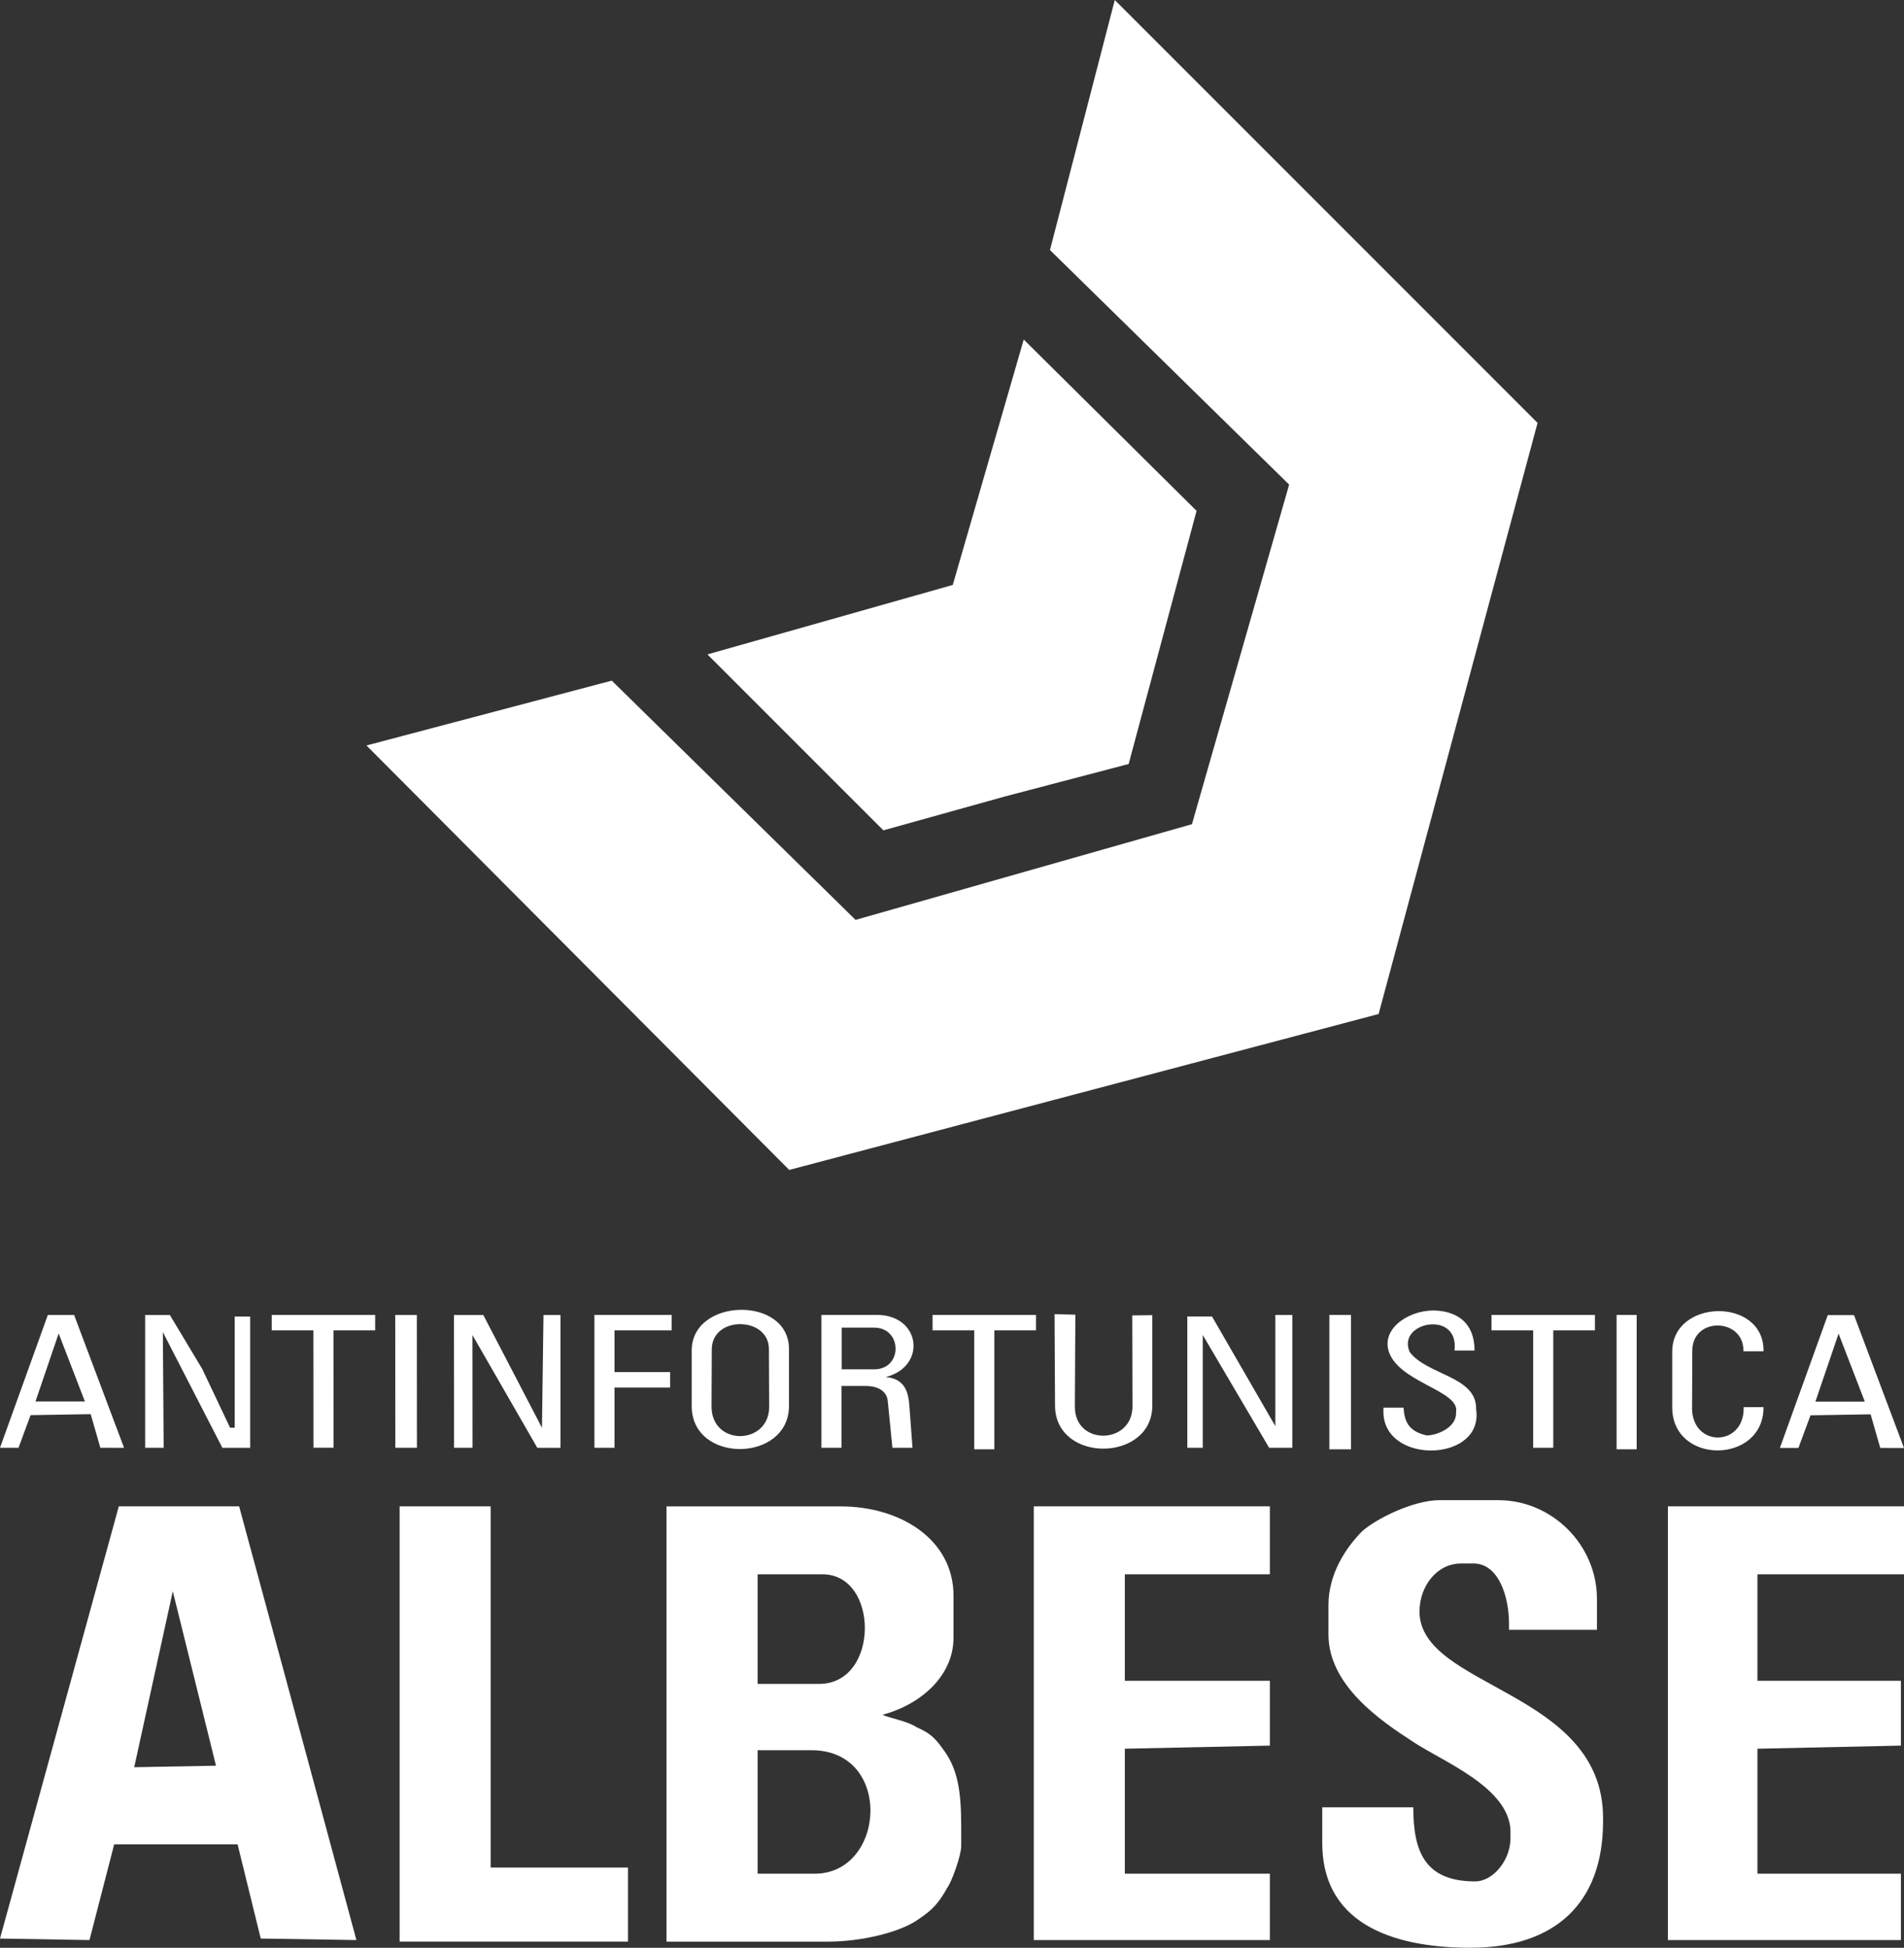 <?xml version="1.0" encoding="UTF-8"?>
<svg id="Livello_2" data-name="Livello 2" xmlns="http://www.w3.org/2000/svg" viewBox="0 0 473.26 484">
  <rect x="0" y="0" width="473.26" height="484" fill="#333333" stroke="none"/>
  <defs>
    <style>
      .cls-1 {
        fill: #fff;
        fill-rule: evenodd;
      }
    </style>
  </defs>
  <g id="Livello_1-2" data-name="Livello 1">
    <g>
      <polygon class="cls-1" points="236.82 145.35 175.84 162.61 219.57 206.33 249.86 197.89 280.54 189.84 297.42 126.94 254.46 84.37 236.82 145.35 236.82 145.35"/>
      <polygon class="cls-1" points="260.98 62.13 320.43 120.42 296.27 204.8 212.66 228.58 152.06 169.13 91.09 185.24 196.17 290.71 342.67 251.97 382.18 105.08 277.09 0 260.98 62.13 260.98 62.13"/>
      <path class="cls-1" d="M401.82,360.13h4.99v-33.39h-4.99v33.39h0ZM345.02,335.19c1.85,8.28,18.07,10.24,16.89,15.74.25,3.73-4.69,5.76-7.29,5.76-4.58-1.06-5.51-3.49-5.76-6.91h-4.99v1.53c.68,12.75,25.03,11.92,23.03-1.15.22-8.2-12.23-8.45-16.5-14.2-3.33-7.48,12.37-10.58,11.13-.38h4.99c-.03-7.15-4.58-9.46-8.95-9.88-6.59-.64-13.79,3.9-12.54,9.5h0ZM330.43,360.13h5.37v-33.39h-5.37v33.39h0ZM231.8,330.58h10.36v29.55h4.99v-29.55h10.36v-3.84h-25.71v3.84h0ZM98.26,359.75h5.37l-.02-33h-5.37l.02,33h0ZM67.54,330.58h10.36l.02,29.16h4.99l-.02-29.16h10.36v-3.84h-25.71v3.84h0ZM317,354.38l-15.74-27.25h-6.14v32.62h3.84v-28.02l16.5,28.02h5.76v-33h-4.22v27.63h0ZM147.75,359.75h4.99v-14.97h13.82v-3.84h-13.82v-10.36h14.2v-3.84h-19.19v33h0ZM112.85,359.75h4.6l-.02-28.01,16.12,28.02h5.76v-33h-4.22l-.38,28.02-14.58-28.02h-7.29l.02,33h0ZM36.07,359.75h4.61l-.2-28.74,14.79,28.75h6.91v-32.62h-3.84v27.63h-1.15l-6.91-14.58-8.06-13.43h-6.14v33h0ZM0,359.75h4.6l3-8.1,14.94-.25,2.4,8.35,5.9.02-12.42-33.02h-6.53L0,359.75h0ZM14.58,331.35l6.52,16.89h-12.28l5.76-16.89h0ZM204.17,359.75h4.99v-15.35h6.23c2.18,0,5.07.89,5.28,3.84l1.15,11.51h4.99l-.77-10.36c-.23-3.09-.88-6.79-5.87-7.21,10.28-2.65,8.68-15.44-2.19-15.44h-13.81v33h0ZM209.22,329.9h8.06c7.02,0,7.18,10.36,0,10.36h-8.06v-10.36h0ZM176.86,349.62l.06-14.33c.04-8.44,14.16-8.21,14.2-.11l.06,14.37c.04,9.56-14.21,9.88-14.32.06h0ZM171.93,335.57v13.82c0,14.4,24.18,14.09,24.18-.04v-14.14c0-13.3-24.18-12.79-24.18.36h0ZM370.73,330.58h10.36v29.17h4.99v-29.17h10.36v-3.84h-25.71v3.84h0ZM286.42,326.8l-4.99.06.06,22.59c.02,9.56-14.37,9.88-14.32.07l.12-22.84-5.17-.13.12,22.74c.08,14.4,24.18,14.09,24.18-.04v-22.44h0ZM420.58,349.93l.06-14.33c.04-8.44,12.68-8.15,12.71-.05v.22h4.99v-.2c0-13.3-22.69-12.86-22.69.3v13.82c0,14.41,22.69,14.16,22.69.03v-.06h-4.93v.27c.04,9.56-12.72,9.82-12.84,0h0ZM442.42,359.79h4.6l3-8.1,14.94-.25,2.4,8.35,5.9.02-12.42-33.02h-6.53l-11.9,33h0ZM457,331.39l6.52,16.89h-12.28l5.76-16.89h0Z"/>
      <polygon class="cls-1" points="256.96 482.08 315.64 482.08 315.64 465.59 279.59 465.59 279.59 434.53 315.64 433.76 315.64 417.65 279.59 417.65 279.59 391.19 315.64 391.19 315.64 374.31 256.96 374.31 256.96 482.08 256.96 482.08"/>
      <polygon class="cls-1" points="414.58 482.08 472.49 482.08 472.49 465.59 436.83 465.59 436.83 434.53 472.49 433.76 472.49 417.65 436.83 417.65 436.83 391.19 473.26 391.19 473.26 374.31 414.58 374.31 414.58 482.08 414.58 482.08"/>
      <path class="cls-1" d="M42.95,395.41l10.74,43.34-20.33.38,9.59-43.72h0ZM28.38,458.3h30.68l5.75,23.4,23.78.38-18.03-66.73-11.12-41.04h-29.91L0,481.7l22.24.38,6.14-23.78h0Z"/>
      <path class="cls-1" d="M188.31,434.91h13.42c20.33,0,18.41,30.68.77,30.68h-14.19v-30.68h0ZM188.31,391.19h16.11c14.19,0,14.19,27.23-.77,27.23h-15.34v-27.23h0ZM219.37,426.09c8.82-2.3,17.64-9.2,17.64-19.18v-10.35c0-14.19-13.42-22.24-28-22.24h-43.34v108.15h40.27c8.05,0,18.03-2.3,22.63-5.75,3.45-2.3,4.99-4.22,6.9-7.67,1.15-1.53,3.45-8.05,3.45-10.35v-4.6c0-8.82-.77-14.57-4.6-19.56-1.92-2.68-3.07-3.83-6.52-5.37-2.3-1.53-6.9-2.3-8.44-3.07h0Z"/>
      <polygon class="cls-1" points="99.33 482.46 156.09 482.46 156.09 464.06 121.96 464.06 121.96 374.31 99.33 374.31 99.33 482.46 99.33 482.46"/>
      <path class="cls-1" d="M352.84,400.39c0-6.14,4.22-11.89,10.35-11.89h3.07c6.14,0,8.82,8.05,8.82,14.96v1.53h21.86v-7.67c0-13.42-11.12-24.55-24.55-24.55h-14.57c-6.52,0-15.72,4.6-19.18,7.67-4.22,4.22-8.44,10.74-8.44,18.41v7.29c0,12.66,13.04,21.48,20.71,26.46,7.29,4.99,24.54,11.51,24.54,22.63v1.53c0,5.37-4.22,10.74-8.82,10.74-12.66,0-15.34-7.67-15.34-18.41h-22.63v8.82c0,21.48,19.94,26.08,36.82,26.08,20.71,0,32.98-10.74,32.98-31.45v-.77c0-31.83-45.64-32.22-45.64-51.39h0Z"/>
    </g>
  </g>
</svg>
